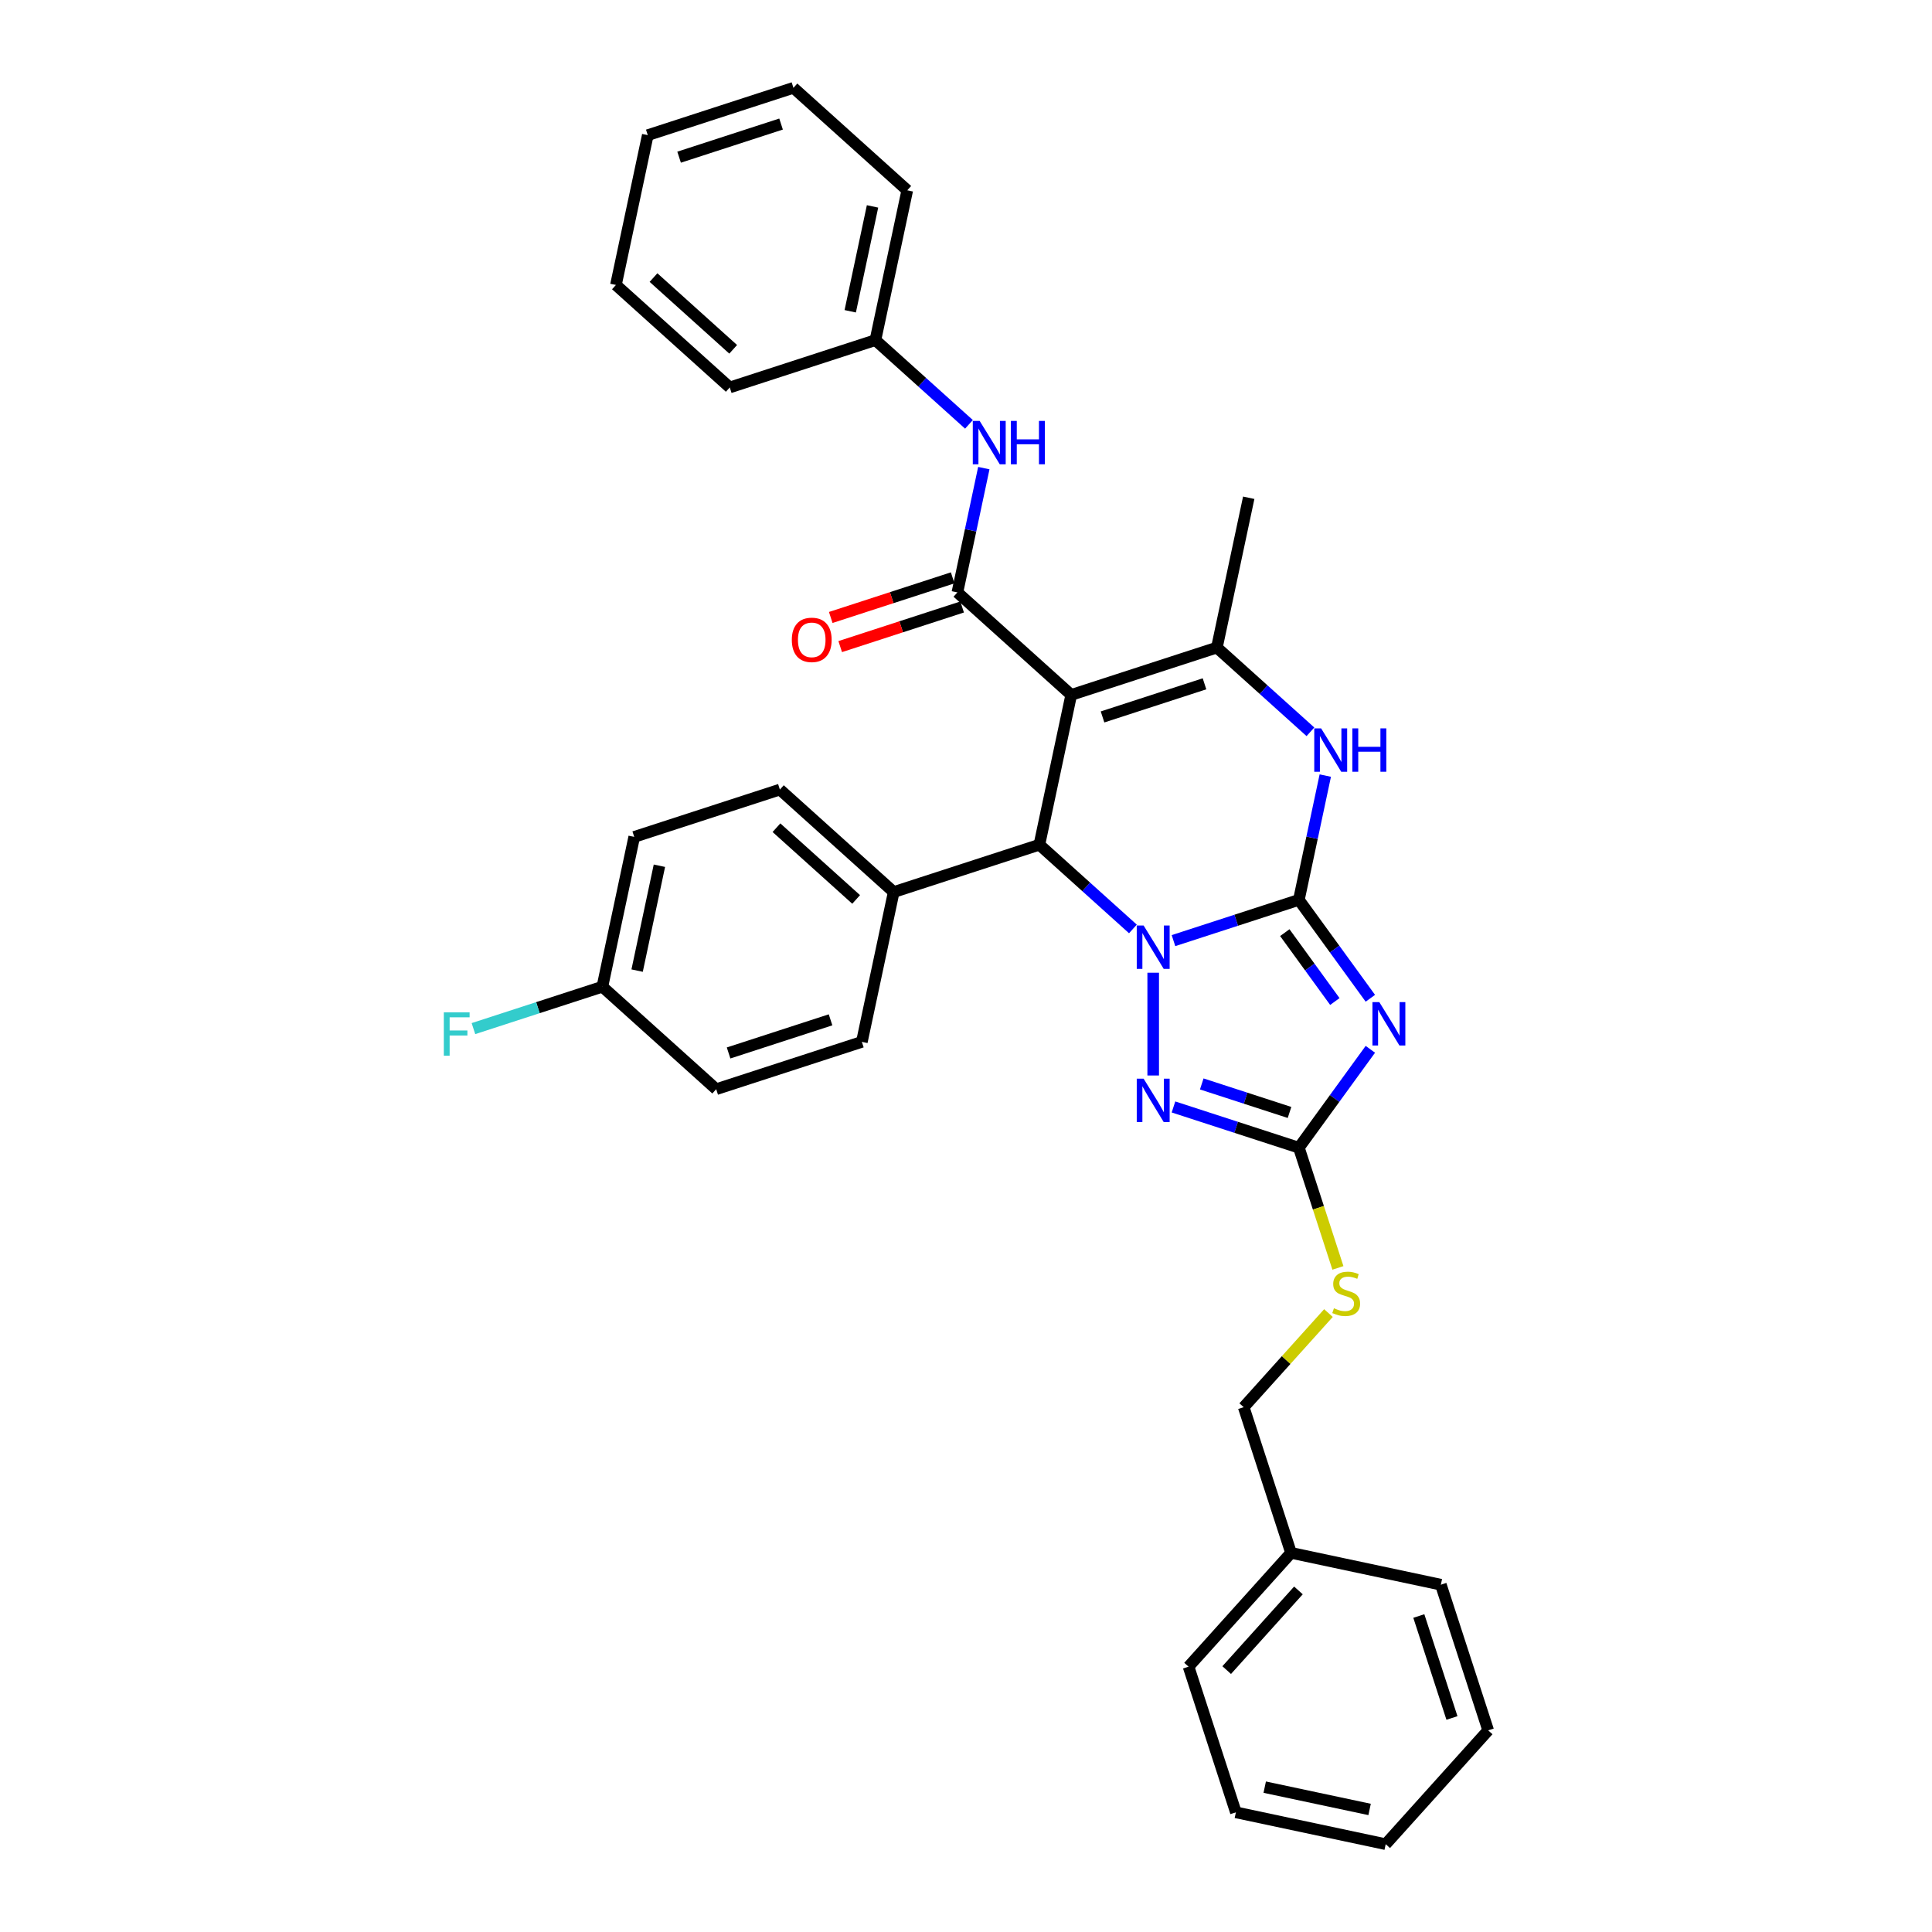 <?xml version='1.0' encoding='iso-8859-1'?>
<svg version='1.1' baseProfile='full'
              xmlns='http://www.w3.org/2000/svg'
                      xmlns:rdkit='http://www.rdkit.org/xml'
                      xmlns:xlink='http://www.w3.org/1999/xlink'
                  xml:space='preserve'
width='1000px' height='1000px' viewBox='0 0 1000 1000'>
<!-- END OF HEADER -->
<rect style='opacity:1.0;fill:#FFFFFF;stroke:none' width='1000' height='1000' x='0' y='0'> </rect>
<path class='bond-0' d='M 672.29,465.774 L 639.84,476.318' style='fill:none;fill-rule:evenodd;stroke:#000000;stroke-width:6px;stroke-linecap:butt;stroke-linejoin:miter;stroke-opacity:1' />
<path class='bond-0' d='M 639.84,476.318 L 607.39,486.861' style='fill:none;fill-rule:evenodd;stroke:#0000FF;stroke-width:6px;stroke-linecap:butt;stroke-linejoin:miter;stroke-opacity:1' />
<path class='bond-2' d='M 672.29,465.774 L 690.791,491.238' style='fill:none;fill-rule:evenodd;stroke:#000000;stroke-width:6px;stroke-linecap:butt;stroke-linejoin:miter;stroke-opacity:1' />
<path class='bond-2' d='M 690.791,491.238 L 709.292,516.703' style='fill:none;fill-rule:evenodd;stroke:#0000FF;stroke-width:6px;stroke-linecap:butt;stroke-linejoin:miter;stroke-opacity:1' />
<path class='bond-2' d='M 665.013,482.733 L 677.964,500.558' style='fill:none;fill-rule:evenodd;stroke:#000000;stroke-width:6px;stroke-linecap:butt;stroke-linejoin:miter;stroke-opacity:1' />
<path class='bond-2' d='M 677.964,500.558 L 690.914,518.383' style='fill:none;fill-rule:evenodd;stroke:#0000FF;stroke-width:6px;stroke-linecap:butt;stroke-linejoin:miter;stroke-opacity:1' />
<path class='bond-6' d='M 672.29,465.774 L 679.127,433.606' style='fill:none;fill-rule:evenodd;stroke:#000000;stroke-width:6px;stroke-linecap:butt;stroke-linejoin:miter;stroke-opacity:1' />
<path class='bond-6' d='M 679.127,433.606 L 685.965,401.438' style='fill:none;fill-rule:evenodd;stroke:#0000FF;stroke-width:6px;stroke-linecap:butt;stroke-linejoin:miter;stroke-opacity:1' />
<path class='bond-3' d='M 586.397,480.821 L 562.188,459.023' style='fill:none;fill-rule:evenodd;stroke:#0000FF;stroke-width:6px;stroke-linecap:butt;stroke-linejoin:miter;stroke-opacity:1' />
<path class='bond-3' d='M 562.188,459.023 L 537.98,437.226' style='fill:none;fill-rule:evenodd;stroke:#000000;stroke-width:6px;stroke-linecap:butt;stroke-linejoin:miter;stroke-opacity:1' />
<path class='bond-4' d='M 596.894,503.479 L 596.894,556.671' style='fill:none;fill-rule:evenodd;stroke:#0000FF;stroke-width:6px;stroke-linecap:butt;stroke-linejoin:miter;stroke-opacity:1' />
<path class='bond-1' d='M 554.462,359.682 L 629.858,335.184' style='fill:none;fill-rule:evenodd;stroke:#000000;stroke-width:6px;stroke-linecap:butt;stroke-linejoin:miter;stroke-opacity:1' />
<path class='bond-1' d='M 570.671,371.086 L 623.449,353.938' style='fill:none;fill-rule:evenodd;stroke:#000000;stroke-width:6px;stroke-linecap:butt;stroke-linejoin:miter;stroke-opacity:1' />
<path class='bond-7' d='M 554.462,359.682 L 495.548,306.635' style='fill:none;fill-rule:evenodd;stroke:#000000;stroke-width:6px;stroke-linecap:butt;stroke-linejoin:miter;stroke-opacity:1' />
<path class='bond-34' d='M 554.462,359.682 L 537.98,437.226' style='fill:none;fill-rule:evenodd;stroke:#000000;stroke-width:6px;stroke-linecap:butt;stroke-linejoin:miter;stroke-opacity:1' />
<path class='bond-8' d='M 709.292,543.118 L 690.791,568.582' style='fill:none;fill-rule:evenodd;stroke:#0000FF;stroke-width:6px;stroke-linecap:butt;stroke-linejoin:miter;stroke-opacity:1' />
<path class='bond-8' d='M 690.791,568.582 L 672.29,594.046' style='fill:none;fill-rule:evenodd;stroke:#000000;stroke-width:6px;stroke-linecap:butt;stroke-linejoin:miter;stroke-opacity:1' />
<path class='bond-10' d='M 537.98,437.226 L 462.583,461.723' style='fill:none;fill-rule:evenodd;stroke:#000000;stroke-width:6px;stroke-linecap:butt;stroke-linejoin:miter;stroke-opacity:1' />
<path class='bond-33' d='M 607.39,572.959 L 639.84,583.502' style='fill:none;fill-rule:evenodd;stroke:#0000FF;stroke-width:6px;stroke-linecap:butt;stroke-linejoin:miter;stroke-opacity:1' />
<path class='bond-33' d='M 639.84,583.502 L 672.29,594.046' style='fill:none;fill-rule:evenodd;stroke:#000000;stroke-width:6px;stroke-linecap:butt;stroke-linejoin:miter;stroke-opacity:1' />
<path class='bond-33' d='M 622.024,561.043 L 644.739,568.423' style='fill:none;fill-rule:evenodd;stroke:#0000FF;stroke-width:6px;stroke-linecap:butt;stroke-linejoin:miter;stroke-opacity:1' />
<path class='bond-33' d='M 644.739,568.423 L 667.454,575.804' style='fill:none;fill-rule:evenodd;stroke:#000000;stroke-width:6px;stroke-linecap:butt;stroke-linejoin:miter;stroke-opacity:1' />
<path class='bond-5' d='M 629.858,335.184 L 654.067,356.982' style='fill:none;fill-rule:evenodd;stroke:#000000;stroke-width:6px;stroke-linecap:butt;stroke-linejoin:miter;stroke-opacity:1' />
<path class='bond-5' d='M 654.067,356.982 L 678.276,378.779' style='fill:none;fill-rule:evenodd;stroke:#0000FF;stroke-width:6px;stroke-linecap:butt;stroke-linejoin:miter;stroke-opacity:1' />
<path class='bond-18' d='M 629.858,335.184 L 646.341,257.64' style='fill:none;fill-rule:evenodd;stroke:#000000;stroke-width:6px;stroke-linecap:butt;stroke-linejoin:miter;stroke-opacity:1' />
<path class='bond-9' d='M 495.548,306.635 L 502.386,274.467' style='fill:none;fill-rule:evenodd;stroke:#000000;stroke-width:6px;stroke-linecap:butt;stroke-linejoin:miter;stroke-opacity:1' />
<path class='bond-9' d='M 502.386,274.467 L 509.223,242.299' style='fill:none;fill-rule:evenodd;stroke:#0000FF;stroke-width:6px;stroke-linecap:butt;stroke-linejoin:miter;stroke-opacity:1' />
<path class='bond-12' d='M 493.098,299.096 L 461.544,309.348' style='fill:none;fill-rule:evenodd;stroke:#000000;stroke-width:6px;stroke-linecap:butt;stroke-linejoin:miter;stroke-opacity:1' />
<path class='bond-12' d='M 461.544,309.348 L 429.99,319.601' style='fill:none;fill-rule:evenodd;stroke:#FF0000;stroke-width:6px;stroke-linecap:butt;stroke-linejoin:miter;stroke-opacity:1' />
<path class='bond-12' d='M 497.998,314.175 L 466.444,324.427' style='fill:none;fill-rule:evenodd;stroke:#000000;stroke-width:6px;stroke-linecap:butt;stroke-linejoin:miter;stroke-opacity:1' />
<path class='bond-12' d='M 466.444,324.427 L 434.89,334.68' style='fill:none;fill-rule:evenodd;stroke:#FF0000;stroke-width:6px;stroke-linecap:butt;stroke-linejoin:miter;stroke-opacity:1' />
<path class='bond-11' d='M 672.29,594.046 L 682.398,625.156' style='fill:none;fill-rule:evenodd;stroke:#000000;stroke-width:6px;stroke-linecap:butt;stroke-linejoin:miter;stroke-opacity:1' />
<path class='bond-11' d='M 682.398,625.156 L 692.507,656.267' style='fill:none;fill-rule:evenodd;stroke:#CCCC00;stroke-width:6px;stroke-linecap:butt;stroke-linejoin:miter;stroke-opacity:1' />
<path class='bond-15' d='M 501.535,219.64 L 477.326,197.843' style='fill:none;fill-rule:evenodd;stroke:#0000FF;stroke-width:6px;stroke-linecap:butt;stroke-linejoin:miter;stroke-opacity:1' />
<path class='bond-15' d='M 477.326,197.843 L 453.117,176.045' style='fill:none;fill-rule:evenodd;stroke:#000000;stroke-width:6px;stroke-linecap:butt;stroke-linejoin:miter;stroke-opacity:1' />
<path class='bond-13' d='M 462.583,461.723 L 403.669,408.677' style='fill:none;fill-rule:evenodd;stroke:#000000;stroke-width:6px;stroke-linecap:butt;stroke-linejoin:miter;stroke-opacity:1' />
<path class='bond-13' d='M 443.137,465.549 L 401.897,428.417' style='fill:none;fill-rule:evenodd;stroke:#000000;stroke-width:6px;stroke-linecap:butt;stroke-linejoin:miter;stroke-opacity:1' />
<path class='bond-14' d='M 462.583,461.723 L 446.101,539.267' style='fill:none;fill-rule:evenodd;stroke:#000000;stroke-width:6px;stroke-linecap:butt;stroke-linejoin:miter;stroke-opacity:1' />
<path class='bond-17' d='M 687.607,679.638 L 665.674,703.997' style='fill:none;fill-rule:evenodd;stroke:#CCCC00;stroke-width:6px;stroke-linecap:butt;stroke-linejoin:miter;stroke-opacity:1' />
<path class='bond-17' d='M 665.674,703.997 L 643.741,728.356' style='fill:none;fill-rule:evenodd;stroke:#000000;stroke-width:6px;stroke-linecap:butt;stroke-linejoin:miter;stroke-opacity:1' />
<path class='bond-20' d='M 403.669,408.677 L 328.273,433.175' style='fill:none;fill-rule:evenodd;stroke:#000000;stroke-width:6px;stroke-linecap:butt;stroke-linejoin:miter;stroke-opacity:1' />
<path class='bond-19' d='M 446.101,539.267 L 370.704,563.765' style='fill:none;fill-rule:evenodd;stroke:#000000;stroke-width:6px;stroke-linecap:butt;stroke-linejoin:miter;stroke-opacity:1' />
<path class='bond-19' d='M 429.892,527.863 L 377.114,545.011' style='fill:none;fill-rule:evenodd;stroke:#000000;stroke-width:6px;stroke-linecap:butt;stroke-linejoin:miter;stroke-opacity:1' />
<path class='bond-23' d='M 453.117,176.045 L 469.599,98.501' style='fill:none;fill-rule:evenodd;stroke:#000000;stroke-width:6px;stroke-linecap:butt;stroke-linejoin:miter;stroke-opacity:1' />
<path class='bond-23' d='M 440.08,161.117 L 451.618,106.836' style='fill:none;fill-rule:evenodd;stroke:#000000;stroke-width:6px;stroke-linecap:butt;stroke-linejoin:miter;stroke-opacity:1' />
<path class='bond-24' d='M 453.117,176.045 L 377.721,200.543' style='fill:none;fill-rule:evenodd;stroke:#000000;stroke-width:6px;stroke-linecap:butt;stroke-linejoin:miter;stroke-opacity:1' />
<path class='bond-16' d='M 311.791,510.719 L 370.704,563.765' style='fill:none;fill-rule:evenodd;stroke:#000000;stroke-width:6px;stroke-linecap:butt;stroke-linejoin:miter;stroke-opacity:1' />
<path class='bond-21' d='M 311.791,510.719 L 278.421,521.561' style='fill:none;fill-rule:evenodd;stroke:#000000;stroke-width:6px;stroke-linecap:butt;stroke-linejoin:miter;stroke-opacity:1' />
<path class='bond-21' d='M 278.421,521.561 L 245.051,532.404' style='fill:none;fill-rule:evenodd;stroke:#33CCCC;stroke-width:6px;stroke-linecap:butt;stroke-linejoin:miter;stroke-opacity:1' />
<path class='bond-35' d='M 311.791,510.719 L 328.273,433.175' style='fill:none;fill-rule:evenodd;stroke:#000000;stroke-width:6px;stroke-linecap:butt;stroke-linejoin:miter;stroke-opacity:1' />
<path class='bond-35' d='M 329.772,502.384 L 341.309,448.103' style='fill:none;fill-rule:evenodd;stroke:#000000;stroke-width:6px;stroke-linecap:butt;stroke-linejoin:miter;stroke-opacity:1' />
<path class='bond-22' d='M 643.741,728.356 L 668.239,803.753' style='fill:none;fill-rule:evenodd;stroke:#000000;stroke-width:6px;stroke-linecap:butt;stroke-linejoin:miter;stroke-opacity:1' />
<path class='bond-25' d='M 668.239,803.753 L 615.193,862.667' style='fill:none;fill-rule:evenodd;stroke:#000000;stroke-width:6px;stroke-linecap:butt;stroke-linejoin:miter;stroke-opacity:1' />
<path class='bond-25' d='M 672.065,823.199 L 634.933,864.439' style='fill:none;fill-rule:evenodd;stroke:#000000;stroke-width:6px;stroke-linecap:butt;stroke-linejoin:miter;stroke-opacity:1' />
<path class='bond-26' d='M 668.239,803.753 L 745.783,820.235' style='fill:none;fill-rule:evenodd;stroke:#000000;stroke-width:6px;stroke-linecap:butt;stroke-linejoin:miter;stroke-opacity:1' />
<path class='bond-27' d='M 469.599,98.501 L 410.685,45.455' style='fill:none;fill-rule:evenodd;stroke:#000000;stroke-width:6px;stroke-linecap:butt;stroke-linejoin:miter;stroke-opacity:1' />
<path class='bond-30' d='M 377.721,200.543 L 318.807,147.496' style='fill:none;fill-rule:evenodd;stroke:#000000;stroke-width:6px;stroke-linecap:butt;stroke-linejoin:miter;stroke-opacity:1' />
<path class='bond-30' d='M 379.493,180.803 L 338.253,143.671' style='fill:none;fill-rule:evenodd;stroke:#000000;stroke-width:6px;stroke-linecap:butt;stroke-linejoin:miter;stroke-opacity:1' />
<path class='bond-28' d='M 615.193,862.667 L 639.691,938.063' style='fill:none;fill-rule:evenodd;stroke:#000000;stroke-width:6px;stroke-linecap:butt;stroke-linejoin:miter;stroke-opacity:1' />
<path class='bond-29' d='M 745.783,820.235 L 770.281,895.632' style='fill:none;fill-rule:evenodd;stroke:#000000;stroke-width:6px;stroke-linecap:butt;stroke-linejoin:miter;stroke-opacity:1' />
<path class='bond-29' d='M 734.379,836.444 L 751.527,889.222' style='fill:none;fill-rule:evenodd;stroke:#000000;stroke-width:6px;stroke-linecap:butt;stroke-linejoin:miter;stroke-opacity:1' />
<path class='bond-37' d='M 410.685,45.455 L 335.289,69.952' style='fill:none;fill-rule:evenodd;stroke:#000000;stroke-width:6px;stroke-linecap:butt;stroke-linejoin:miter;stroke-opacity:1' />
<path class='bond-37' d='M 404.276,64.209 L 351.498,81.357' style='fill:none;fill-rule:evenodd;stroke:#000000;stroke-width:6px;stroke-linecap:butt;stroke-linejoin:miter;stroke-opacity:1' />
<path class='bond-36' d='M 639.691,938.063 L 717.235,954.545' style='fill:none;fill-rule:evenodd;stroke:#000000;stroke-width:6px;stroke-linecap:butt;stroke-linejoin:miter;stroke-opacity:1' />
<path class='bond-36' d='M 654.619,925.027 L 708.9,936.564' style='fill:none;fill-rule:evenodd;stroke:#000000;stroke-width:6px;stroke-linecap:butt;stroke-linejoin:miter;stroke-opacity:1' />
<path class='bond-32' d='M 770.281,895.632 L 717.235,954.545' style='fill:none;fill-rule:evenodd;stroke:#000000;stroke-width:6px;stroke-linecap:butt;stroke-linejoin:miter;stroke-opacity:1' />
<path class='bond-31' d='M 318.807,147.496 L 335.289,69.952' style='fill:none;fill-rule:evenodd;stroke:#000000;stroke-width:6px;stroke-linecap:butt;stroke-linejoin:miter;stroke-opacity:1' />
<path  class='atom-1' d='M 591.931 479.046
L 599.288 490.938
Q 600.017 492.111, 601.19 494.236
Q 602.364 496.36, 602.427 496.487
L 602.427 479.046
L 605.408 479.046
L 605.408 501.497
L 602.332 501.497
L 594.436 488.496
Q 593.516 486.974, 592.533 485.23
Q 591.582 483.486, 591.297 482.947
L 591.297 501.497
L 588.379 501.497
L 588.379 479.046
L 591.931 479.046
' fill='#0000FF'/>
<path  class='atom-3' d='M 713.925 518.685
L 721.282 530.576
Q 722.011 531.749, 723.184 533.874
Q 724.357 535.999, 724.421 536.125
L 724.421 518.685
L 727.402 518.685
L 727.402 541.136
L 724.326 541.136
L 716.43 528.134
Q 715.51 526.612, 714.527 524.868
Q 713.576 523.124, 713.29 522.585
L 713.29 541.136
L 710.373 541.136
L 710.373 518.685
L 713.925 518.685
' fill='#0000FF'/>
<path  class='atom-5' d='M 591.931 558.323
L 599.288 570.214
Q 600.017 571.388, 601.19 573.512
Q 602.364 575.637, 602.427 575.764
L 602.427 558.323
L 605.408 558.323
L 605.408 580.774
L 602.332 580.774
L 594.436 567.773
Q 593.516 566.25, 592.533 564.506
Q 591.582 562.762, 591.297 562.223
L 591.297 580.774
L 588.379 580.774
L 588.379 558.323
L 591.931 558.323
' fill='#0000FF'/>
<path  class='atom-7' d='M 683.81 377.005
L 691.167 388.896
Q 691.896 390.069, 693.069 392.194
Q 694.242 394.318, 694.306 394.445
L 694.306 377.005
L 697.287 377.005
L 697.287 399.456
L 694.211 399.456
L 686.315 386.454
Q 685.395 384.932, 684.412 383.188
Q 683.461 381.444, 683.175 380.905
L 683.175 399.456
L 680.258 399.456
L 680.258 377.005
L 683.81 377.005
' fill='#0000FF'/>
<path  class='atom-7' d='M 699.982 377.005
L 703.026 377.005
L 703.026 386.549
L 714.506 386.549
L 714.506 377.005
L 717.55 377.005
L 717.55 399.456
L 714.506 399.456
L 714.506 389.086
L 703.026 389.086
L 703.026 399.456
L 699.982 399.456
L 699.982 377.005
' fill='#0000FF'/>
<path  class='atom-10' d='M 507.068 217.866
L 514.425 229.757
Q 515.154 230.93, 516.328 233.055
Q 517.501 235.18, 517.564 235.306
L 517.564 217.866
L 520.545 217.866
L 520.545 240.317
L 517.469 240.317
L 509.573 227.315
Q 508.654 225.793, 507.671 224.049
Q 506.719 222.305, 506.434 221.766
L 506.434 240.317
L 503.516 240.317
L 503.516 217.866
L 507.068 217.866
' fill='#0000FF'/>
<path  class='atom-10' d='M 523.24 217.866
L 526.285 217.866
L 526.285 227.411
L 537.764 227.411
L 537.764 217.866
L 540.808 217.866
L 540.808 240.317
L 537.764 240.317
L 537.764 229.947
L 526.285 229.947
L 526.285 240.317
L 523.24 240.317
L 523.24 217.866
' fill='#0000FF'/>
<path  class='atom-12' d='M 690.446 677.148
Q 690.699 677.243, 691.746 677.687
Q 692.792 678.131, 693.934 678.417
Q 695.107 678.67, 696.249 678.67
Q 698.373 678.67, 699.61 677.655
Q 700.847 676.609, 700.847 674.802
Q 700.847 673.565, 700.212 672.804
Q 699.61 672.043, 698.659 671.63
Q 697.707 671.218, 696.122 670.743
Q 694.124 670.14, 692.919 669.569
Q 691.746 668.999, 690.889 667.794
Q 690.065 666.589, 690.065 664.559
Q 690.065 661.737, 691.968 659.993
Q 693.902 658.249, 697.707 658.249
Q 700.308 658.249, 703.257 659.485
L 702.527 661.927
Q 699.832 660.817, 697.802 660.817
Q 695.614 660.817, 694.409 661.737
Q 693.204 662.625, 693.236 664.179
Q 693.236 665.384, 693.839 666.113
Q 694.473 666.842, 695.361 667.254
Q 696.28 667.667, 697.802 668.142
Q 699.832 668.777, 701.037 669.411
Q 702.242 670.045, 703.098 671.345
Q 703.986 672.614, 703.986 674.802
Q 703.986 677.909, 701.893 679.59
Q 699.832 681.239, 696.375 681.239
Q 694.378 681.239, 692.856 680.795
Q 691.365 680.383, 689.589 679.653
L 690.446 677.148
' fill='#CCCC00'/>
<path  class='atom-13' d='M 409.846 331.196
Q 409.846 325.806, 412.51 322.793
Q 415.173 319.781, 420.152 319.781
Q 425.13 319.781, 427.794 322.793
Q 430.458 325.806, 430.458 331.196
Q 430.458 336.651, 427.762 339.758
Q 425.067 342.834, 420.152 342.834
Q 415.205 342.834, 412.51 339.758
Q 409.846 336.682, 409.846 331.196
M 420.152 340.297
Q 423.577 340.297, 425.416 338.014
Q 427.287 335.699, 427.287 331.196
Q 427.287 326.789, 425.416 324.569
Q 423.577 322.317, 420.152 322.317
Q 416.727 322.317, 414.856 324.537
Q 413.017 326.757, 413.017 331.196
Q 413.017 335.731, 414.856 338.014
Q 416.727 340.297, 420.152 340.297
' fill='#FF0000'/>
<path  class='atom-22' d='M 229.719 523.991
L 243.069 523.991
L 243.069 526.56
L 232.732 526.56
L 232.732 533.377
L 241.928 533.377
L 241.928 535.978
L 232.732 535.978
L 232.732 546.442
L 229.719 546.442
L 229.719 523.991
' fill='#33CCCC'/>
</svg>
